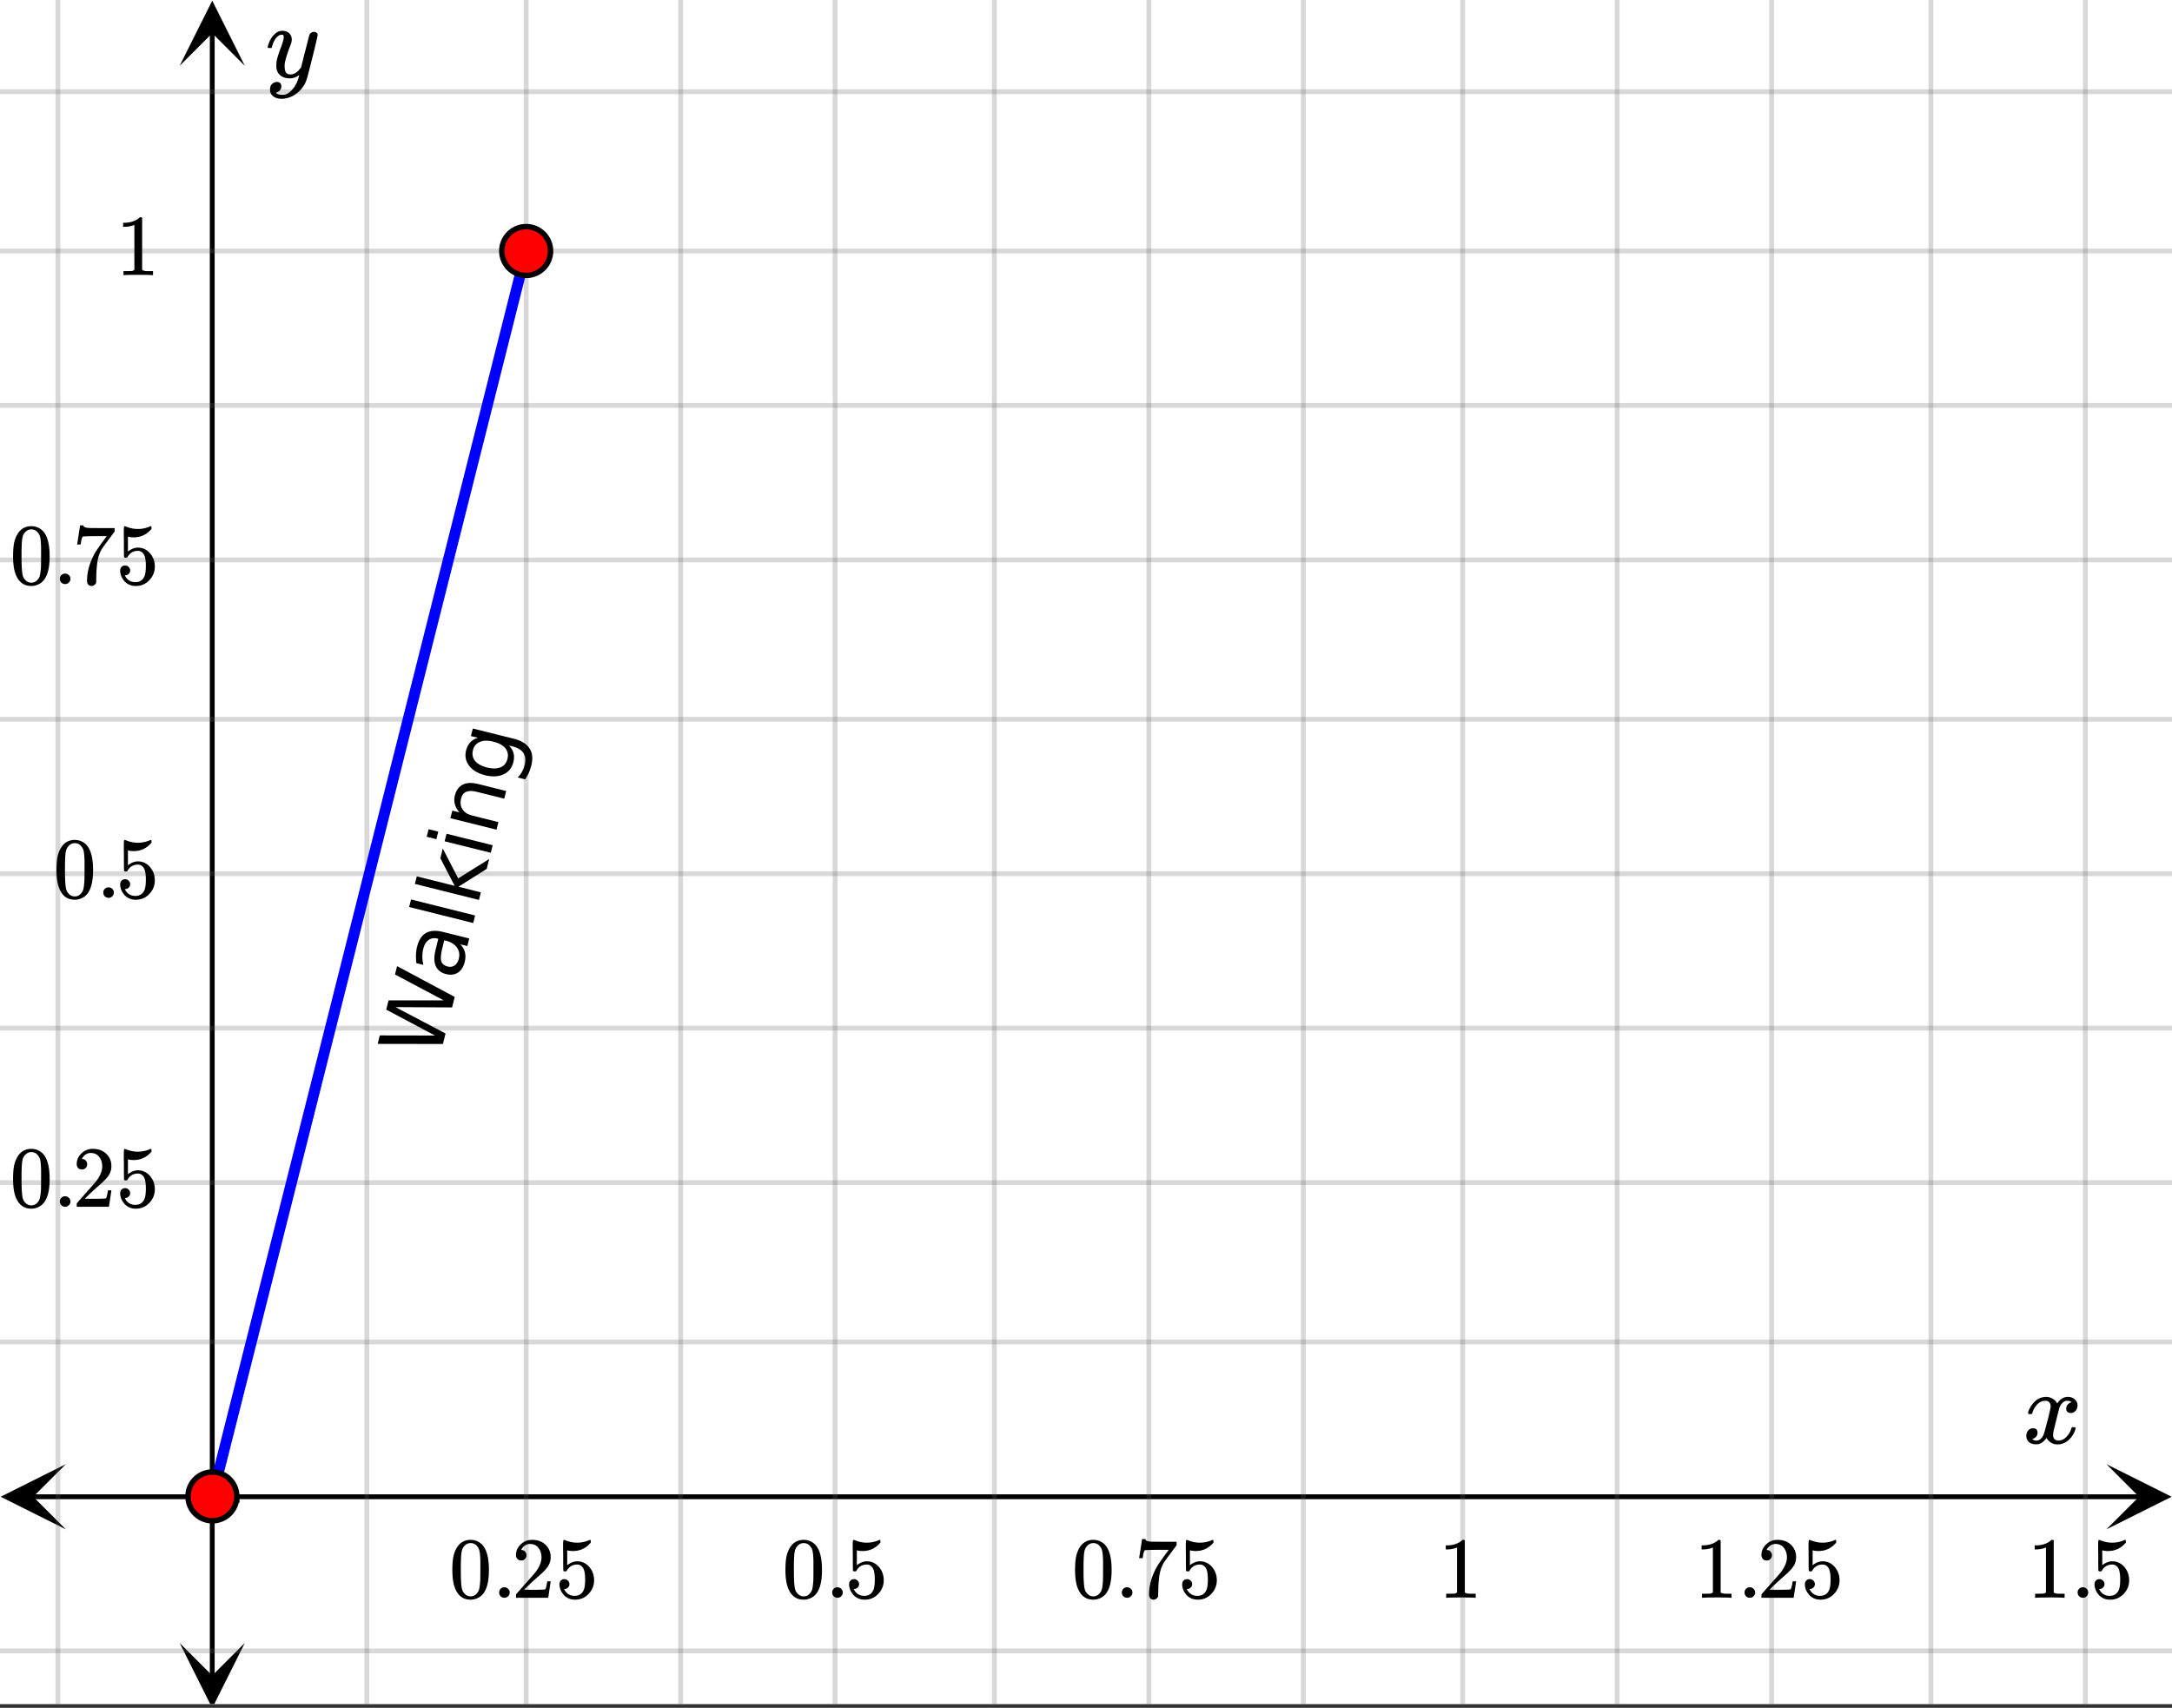 <svg xmlns="http://www.w3.org/2000/svg" xmlns:xlink="http://www.w3.org/1999/xlink" width="449.28" height="353.28" viewBox="0 0 336.96 264.96"><rect x="0" y="0" width="336.96" height="264.96" fill="#333333" stroke="none"/><defs><symbol overflow="visible" id="h"><path d="M.953-4.531c-.074-.063-.11-.125-.11-.188.04-.289.212-.664.516-1.125.508-.77 1.149-1.21 1.922-1.328.145-.02.258-.031.344-.031.375 0 .723.101 1.047.297.32.187.55.43.687.718a3.71 3.71 0 0 0 .266-.343c.406-.446.867-.672 1.39-.672.446 0 .805.133 1.079.39.281.25.422.56.422.922 0 .336-.102.618-.297.844a.916.916 0 0 1-.75.344c-.211 0-.383-.055-.516-.172a.636.636 0 0 1-.187-.469c0-.5.27-.843.812-1.031a.921.921 0 0 0-.172-.125c-.105-.063-.261-.094-.468-.094-.149 0-.25.012-.313.032-.418.18-.727.539-.922 1.078-.031.093-.187.703-.469 1.828-.28 1.125-.433 1.758-.453 1.89a2.74 2.74 0 0 0-.047.5c0 .262.07.47.22.625.155.149.359.22.609.22.457 0 .867-.192 1.234-.579.375-.383.625-.813.75-1.281.039-.114.078-.176.11-.188.03-.02.113-.031.25-.031.206 0 .312.047.312.14 0 .012-.012.07-.031.172-.188.68-.57 1.266-1.141 1.766-.512.399-1.047.594-1.61.594-.761 0-1.34-.336-1.734-1.016-.312.492-.715.813-1.203.969-.105.02-.246.031-.422.031C1.441.156.992-.062.734-.5a1.316 1.316 0 0 1-.156-.656c0-.32.094-.598.281-.828a.95.95 0 0 1 .75-.344c.47 0 .704.23.704.687 0 .399-.188.688-.563.875l-.094.047-.078.031a.123.123 0 0 1-.047.016l-.047.016c0 .031.082.086.25.156.125.055.266.078.422.078.383 0 .723-.242 1.016-.734.113-.196.32-.907.625-2.125.07-.25.144-.524.219-.828.07-.301.125-.536.156-.704.039-.164.066-.265.078-.296.063-.29.094-.5.094-.625 0-.27-.074-.477-.219-.625-.137-.157-.328-.235-.578-.235-.492 0-.918.188-1.281.563a3.171 3.171 0 0 0-.75 1.297c-.024.105-.047.168-.079.187-.023.012-.109.016-.265.016zm0 0"/></symbol><symbol overflow="visible" id="o"><path d="M7.531-7.031c.157 0 .285.043.39.125a.41.41 0 0 1 .173.343c0 .137-.266 1.278-.797 3.422-.531 2.137-.84 3.305-.922 3.516a4.073 4.073 0 0 1-.844 1.469 4.38 4.38 0 0 1-1.343 1.078c-.586.281-1.133.422-1.641.422-.824 0-1.387-.262-1.688-.781-.105-.157-.156-.376-.156-.657 0-.367.102-.652.313-.86.226-.21.468-.312.718-.312.477 0 .72.227.72.688 0 .394-.196.687-.579.875-.023.008-.047.02-.078.031-.031.02-.059.035-.078.047-.024.008-.043.016-.063.016l-.047.03c.032.063.145.13.344.204.176.063.352.094.531.094h.125c.188 0 .329-.012.422-.031.414-.118.805-.391 1.172-.829.375-.437.66-.96.86-1.562.113-.363.171-.578.171-.64 0-.009-.011-.005-.03.015a.546.546 0 0 0-.095.062c-.406.29-.855.438-1.343.438-.555 0-1.012-.133-1.375-.39-.356-.259-.586-.634-.688-1.126a4.332 4.332 0 0 1-.016-.5c0-.258.008-.46.032-.61.07-.456.32-1.253.75-2.39.238-.644.36-1.093.36-1.343A.756.756 0 0 0 2.78-6.5c-.031-.063-.094-.094-.187-.094h-.078c-.25 0-.493.117-.72.344-.355.355-.62.875-.796 1.563 0 .011-.008.03-.016.062a.22.22 0 0 1-.03.063l-.032.015C.91-4.535.89-4.53.859-4.53H.437c-.062-.063-.093-.11-.093-.14 0-.04.015-.118.047-.235.226-.758.57-1.352 1.03-1.782.364-.343.75-.515 1.157-.515.457 0 .82.125 1.094.375.27.25.406.594.406 1.031-.023.211-.039.324-.047.344 0 .074-.086.308-.25.703-.449 1.21-.715 2.094-.797 2.656a3.234 3.234 0 0 0-.015.375c0 .418.062.735.187.953.133.22.375.329.719.329.25 0 .484-.063.703-.188.227-.133.399-.266.516-.39.113-.126.258-.298.437-.516 0-.008.024-.117.078-.328.051-.22.13-.536.235-.954.101-.425.207-.832.312-1.218.407-1.625.63-2.477.672-2.563a.735.735 0 0 1 .703-.437zm0 0"/></symbol><symbol overflow="visible" id="i"><path d="M1.297-7.89c.5-.727 1.187-1.094 2.062-1.094.657 0 1.227.226 1.72.671.25.243.456.547.624.922.332.75.5 1.778.5 3.079 0 1.398-.195 2.46-.578 3.187-.25.523-.621.902-1.11 1.14a2.534 2.534 0 0 1-1.14.282c-1.031 0-1.79-.473-2.266-1.422-.386-.727-.578-1.79-.578-3.188 0-.832.051-1.519.156-2.062a4.48 4.48 0 0 1 .61-1.516zm3.031-.157a1.24 1.24 0 0 0-.953-.437c-.375 0-.7.148-.969.437-.199.211-.336.465-.406.766-.074.293-.121.797-.14 1.515 0 .063-.008.246-.016.547v.735c0 .855.008 1.453.031 1.796.031.637.082 1.09.156 1.36.07.273.207.508.406.703.25.273.563.406.938.406.363 0 .664-.133.906-.406.196-.195.332-.43.407-.703.07-.27.128-.723.171-1.36.008-.343.016-.94.016-1.796v-.735-.547c-.023-.718-.07-1.222-.14-1.515-.075-.301-.212-.555-.407-.766zm0 0"/></symbol><symbol overflow="visible" id="j"><path d="M1.047-.813a.79.79 0 0 1 .234-.578.783.783 0 0 1 .578-.234.79.79 0 0 1 .594.25c.156.156.235.34.235.547a.784.784 0 0 1-.25.594.767.767 0 0 1-.563.234.832.832 0 0 1-.594-.234.815.815 0 0 1-.234-.579zm0 0"/></symbol><symbol overflow="visible" id="k"><path d="M1.484-5.781c-.25 0-.449-.078-.593-.235a.872.872 0 0 1-.22-.609c0-.645.243-1.195.735-1.656a2.46 2.46 0 0 1 1.766-.703c.77 0 1.41.21 1.922.625.508.418.82.964.937 1.64.008.168.016.32.016.453 0 .524-.156 1.012-.469 1.47-.25.374-.758.89-1.516 1.546-.324.281-.777.695-1.359 1.234l-.781.766 1.016.016c1.414 0 2.164-.024 2.25-.079.039-.007.085-.101.14-.28.031-.095.094-.4.188-.923v-.03h.53v.03l-.374 2.47V0h-5v-.25c0-.188.008-.29.031-.313.008-.007.383-.437 1.125-1.28.977-1.095 1.61-1.813 1.89-2.157.602-.82.907-1.57.907-2.25 0-.594-.156-1.086-.469-1.484-.312-.407-.746-.61-1.297-.61-.523 0-.945.235-1.265.703-.024.032-.047.079-.078.141a.274.274 0 0 0-.047.078c0 .012.02.016.062.016a.68.68 0 0 1 .547.25.801.801 0 0 1 .219.562c0 .23-.078.422-.235.578a.76.76 0 0 1-.578.235zm0 0"/></symbol><symbol overflow="visible" id="l"><path d="M1.438-2.89a.72.72 0 0 1 .546.234.72.72 0 0 1 .235.547c0 .21-.078.386-.235.53a.73.73 0 0 1-.515.22h-.094l.047.062c.133.293.336.531.61.719.28.187.609.281.984.281.644 0 1.101-.27 1.375-.812.175-.332.265-.907.265-1.72 0-.925-.125-1.55-.375-1.874-.23-.3-.515-.453-.86-.453-.698 0-1.23.308-1.593.922a.312.312 0 0 1-.094.125.761.761 0 0 1-.203.015c-.148 0-.23-.031-.25-.093-.023-.032-.031-.817-.031-2.36 0-.258-.008-.57-.016-.937v-.72c0-.5.032-.75.094-.75a.047.047 0 0 1 .047-.03l.25.078a4.646 4.646 0 0 0 3.625-.016.402.402 0 0 1 .172-.062c.07 0 .11.086.11.25v.171C4.8-7.686 3.878-7.25 2.765-7.25c-.282 0-.532-.023-.75-.078l-.141-.031v2.312c.508-.406 1.035-.61 1.578-.61.164 0 .348.024.547.063.602.157 1.094.5 1.469 1.032.383.523.578 1.14.578 1.859 0 .812-.29 1.515-.86 2.11-.562.593-1.261.89-2.093.89C2.52.297 2.035.14 1.64-.172a1.618 1.618 0 0 1-.438-.453C.93-.945.758-1.348.687-1.828c0-.02-.007-.055-.015-.11v-.14c0-.25.07-.445.219-.594a.745.745 0 0 1 .546-.219zm0 0"/></symbol><symbol overflow="visible" id="m"><path d="M.734-6.172C.742-6.192.82-6.68.97-7.64l.219-1.453c0-.008.085-.015.265-.015h.266v.046c0 .094.066.172.203.235.133.062.367.105.703.125.344.012 1.102.015 2.281.015h1.64v.532l-.921 1.25c-.137.187-.293.398-.469.625l-.39.531a7.378 7.378 0 0 0-.157.234c-.468.73-.746 1.704-.828 2.922-.043.375-.07.883-.078 1.516 0 .125-.008.258-.015.39v.438a.62.62 0 0 1-.266.375.674.674 0 0 1-.438.172.692.692 0 0 1-.53-.219c-.126-.144-.188-.351-.188-.625 0-.125.015-.379.046-.765.133-1.208.555-2.426 1.266-3.657.176-.281.55-.82 1.125-1.625l.625-.843h-1.25c-1.574 0-2.398.027-2.469.078-.043.023-.093.12-.156.296a3.92 3.92 0 0 0-.125.625c-.023.157-.039.247-.047.266v.031H.734zm0 0"/></symbol><symbol overflow="visible" id="n"><path d="M5.61 0c-.157-.031-.872-.047-2.141-.047C2.207-.047 1.5-.03 1.344 0h-.157v-.625h.344c.52 0 .86-.008 1.016-.031.07-.008.18-.067.328-.172v-6.969c-.023 0-.059.016-.11.047a4.134 4.134 0 0 1-1.39.25h-.25v-.625h.25c.758-.02 1.39-.188 1.89-.5a2.46 2.46 0 0 0 .422-.313c.008-.03.063-.046.157-.046a.36.36 0 0 1 .234.078v8.078c.133.137.43.203.89.203h.798V0zm0 0"/></symbol><symbol overflow="visible" id="p"><path d="M-9.422-2.828l.328-1.313 8.563.016-7.563-4.016.36-1.437H.828l-7.562-4.016.328-1.297 8.937 4.782-.406 1.625-8.781-.047 7.765 4.094-.406 1.625zm0 0"/></symbol><symbol overflow="visible" id="q"><path d="M-2.469-5.375c-.238.95-.297 1.637-.172 2.063.125.417.45.695.97.828.417.105.788.046 1.109-.172.312-.227.527-.57.64-1.031.164-.657.067-1.239-.297-1.75-.375-.508-.941-.86-1.703-1.047l-.266-.063zm.094-2.469l4.078 1.016-.297 1.172-1.093-.266c.374.375.613.793.718 1.25.114.45.098.961-.047 1.531-.187.743-.539 1.278-1.046 1.61-.52.324-1.125.402-1.813.234-.813-.207-1.352-.629-1.625-1.266-.281-.632-.285-1.488-.016-2.562l.407-1.656-.125-.032c-.532-.132-.989-.062-1.375.22-.395.28-.672.745-.829 1.39a4.812 4.812 0 0 0-.14 1.234c.012.406.062.82.156 1.235L-6.5-3a7.745 7.745 0 0 1-.063-1.36c.024-.425.079-.831.172-1.218.262-1.031.727-1.734 1.391-2.11.656-.375 1.531-.425 2.625-.156zm0 0"/></symbol><symbol overflow="visible" id="r"><path d="M-9.625-3.719l.297-1.172L.609-2.406.313-1.234zm0 0"/></symbol><symbol overflow="visible" id="s"><path d="M-9.64-3.672l.296-1.172 5.875 1.469-2.219-4.281.375-1.5 2.391 4.625 4.813-3L1.5-6l-4.39 2.766 3.484.875-.297 1.171zm0 0"/></symbol><symbol overflow="visible" id="t"><path d="M-6.844-3.016l.297-1.171L.61-2.407.313-1.233zm-2.781-.703l.297-1.172 1.5.375-.297 1.172zm0 0"/></symbol><symbol overflow="visible" id="u"><path d="M-2.516-8.266l4.313 1.079L1.5-6l-4.281-1.063c-.676-.175-1.219-.175-1.625 0-.407.18-.672.532-.797 1.063-.156.637-.078 1.195.234 1.672.313.469.82.789 1.516.953L.594-2.359.297-1.188l-7.156-1.78.296-1.173 1.11.266c-.352-.395-.586-.805-.703-1.234-.125-.438-.125-.907 0-1.407.21-.812.62-1.367 1.234-1.671.606-.301 1.406-.329 2.406-.079zm0 0"/></symbol><symbol overflow="visible" id="v"><path d="M-2.172-6.844c-.851-.218-1.555-.207-2.11.032-.562.242-.921.671-1.077 1.296-.157.637-.04 1.188.343 1.657.375.46.993.796 1.844 1.015.844.211 1.547.2 2.11-.031.554-.238.906-.676 1.062-1.313.156-.625.047-1.171-.328-1.64-.383-.469-1-.805-1.844-1.016zm3.063-.484c1.218.305 2.054.805 2.515 1.5.469.687.563 1.59.281 2.703-.105.406-.234.79-.39 1.14A6.154 6.154 0 0 1 2.734-1l-1.14-.297c.281-.289.504-.594.672-.906.175-.313.304-.645.39-1 .196-.77.14-1.395-.172-1.875-.304-.477-.867-.82-1.687-1.031L.219-6.25c.363.344.601.734.719 1.172.113.43.101.902-.032 1.422C.687-2.77.18-2.145-.609-1.781c-.801.367-1.754.414-2.86.14-1.113-.28-1.937-.77-2.469-1.468-.539-.696-.703-1.489-.484-2.375.137-.52.356-.942.656-1.266.305-.332.7-.566 1.188-.703l-1.094-.266.297-1.172zm0 0"/></symbol><clipPath id="a"><path d="M0 0h336.96v264.36H0zm0 0"/></clipPath><clipPath id="b"><path d="M.102 227.156H11V238H.102zm0 0"/></clipPath><clipPath id="c"><path d="M326.79 227.156h10.17V238h-10.17zm0 0"/></clipPath><clipPath id="d"><path d="M8 0h316v264.36H8zm0 0"/></clipPath><clipPath id="e"><path d="M27.871 254H38v10.36H27.871zm0 0"/></clipPath><clipPath id="f"><path d="M27.871 0H38v10.21H27.871zm0 0"/></clipPath><clipPath id="g"><path d="M0 13h336.96v244H0zm0 0"/></clipPath></defs><g clip-path="url(#a)" fill="#fff"><path d="M0 0h336.96v264.96H0z"/><path d="M0 0h336.96v264.96H0z"/></g><path d="M5.055 232.211h326.89" fill="none" stroke="#000" stroke-width=".749"/><g clip-path="url(#b)"><path d="M10.21 227.156L.103 232.211l10.109 5.055-5.055-5.055zm0 0"/></g><g clip-path="url(#c)"><path d="M326.79 227.156l10.108 5.055-10.109 5.055 5.055-5.055zm0 0"/></g><g clip-path="url(#d)"><path d="M56.914 0v265.106M81.63 0v265.106M105.594 0v265.106M129.559 0v265.106M154.269 0v265.106M178.235 0v265.106M202.2 0v265.106M226.914 0v265.106M250.88 0v265.106M274.844 0v265.106M299.554 0v265.106M323.52 0v265.106M8.988 0v265.106" fill="none" stroke-linecap="round" stroke-linejoin="round" stroke="#666" stroke-opacity=".251" stroke-width=".749"/></g><path d="M32.926 260.05V5.056" fill="none" stroke="#000" stroke-width=".749"/><g clip-path="url(#e)"><path d="M27.871 254.895l5.055 10.109 5.054-10.11-5.054 5.055zm0 0"/></g><g clip-path="url(#f)"><path d="M27.871 10.21L32.926.103 37.98 10.21l-5.054-5.055zm0 0"/></g><g clip-path="url(#g)"><path d="M0 208.191h337M0 183.477h337M0 159.512h337M0 135.55h337M0 111.586h337M0 86.871h337M0 62.906h337M0 38.941h337M0 14.231h337M0 256.12h337" fill="none" stroke-linecap="round" stroke-linejoin="round" stroke="#666" stroke-opacity=".251" stroke-width=".749"/></g><path d="M32.95 232.156L81.628 38.941" fill="none" stroke-width="1.685" stroke="#00f"/><path d="M36.734 232.156c0 .5-.097.985-.289 1.446a3.678 3.678 0 0 1-.82 1.226 3.718 3.718 0 0 1-1.227.82 3.763 3.763 0 0 1-2.894 0 3.718 3.718 0 0 1-1.227-.82 3.678 3.678 0 0 1-.82-1.226 3.763 3.763 0 0 1 0-2.895c.191-.46.465-.871.82-1.226a3.754 3.754 0 0 1 2.672-1.105 3.76 3.76 0 0 1 2.676 1.105c.355.355.629.765.82 1.226.192.465.29.945.29 1.45zm0 0M85.41 38.941a3.81 3.81 0 0 1-1.105 2.676 3.734 3.734 0 0 1-1.23.82 3.74 3.74 0 0 1-1.446.286 3.773 3.773 0 0 1-2.676-1.106 3.81 3.81 0 0 1-1.105-2.676c0-.5.093-.984.289-1.445a3.758 3.758 0 0 1 2.043-2.047 3.777 3.777 0 0 1 4.941 2.047c.195.461.29.945.29 1.445zm0 0" fill="red" stroke-width=".843" stroke="#000"/><use xlink:href="#h" x="313.784" y="223.918"/><use xlink:href="#i" x="69.647" y="247.882"/><use xlink:href="#j" x="76.387" y="247.882"/><use xlink:href="#k" x="79.382" y="247.882"/><use xlink:href="#l" x="86.122" y="247.882"/><use xlink:href="#i" x="121.32" y="247.882"/><use xlink:href="#j" x="128.06" y="247.882"/><use xlink:href="#l" x="131.056" y="247.882"/><use xlink:href="#i" x="166.253" y="247.882"/><use xlink:href="#j" x="172.993" y="247.882"/><use xlink:href="#m" x="175.989" y="247.882"/><use xlink:href="#l" x="182.729" y="247.882"/><use xlink:href="#n" x="223.169" y="247.882"/><use xlink:href="#n" x="262.86" y="247.882"/><use xlink:href="#j" x="269.6" y="247.882"/><use xlink:href="#k" x="272.596" y="247.882"/><use xlink:href="#l" x="279.336" y="247.882"/><use xlink:href="#n" x="314.533" y="247.882"/><use xlink:href="#j" x="321.273" y="247.882"/><use xlink:href="#l" x="324.269" y="247.882"/><use xlink:href="#o" x="41.189" y="11.982"/><use xlink:href="#i" x="1.498" y="187.222"/><use xlink:href="#j" x="8.238" y="187.222"/><use xlink:href="#k" x="11.233" y="187.222"/><use xlink:href="#l" x="17.973" y="187.222"/><use xlink:href="#i" x="8.238" y="139.293"/><use xlink:href="#j" x="14.978" y="139.293"/><g><use xlink:href="#l" x="17.973" y="139.293"/></g><g><use xlink:href="#i" x="1.498" y="90.616"/><use xlink:href="#j" x="8.238" y="90.616"/></g><g><use xlink:href="#m" x="11.233" y="90.616"/><use xlink:href="#l" x="17.973" y="90.616"/></g><g><use xlink:href="#n" x="17.973" y="42.687"/></g><g><use xlink:href="#p" x="68.012" y="164.779"/></g><g><use xlink:href="#q" x="71.1" y="152.428"/></g><g><use xlink:href="#r" x="73.098" y="144.436"/></g><g><use xlink:href="#s" x="74.006" y="140.804"/></g><g><use xlink:href="#t" x="75.822" y="133.538"/></g><g><use xlink:href="#u" x="76.73" y="129.906"/></g><g><use xlink:href="#v" x="78.728" y="121.914"/></g></svg>